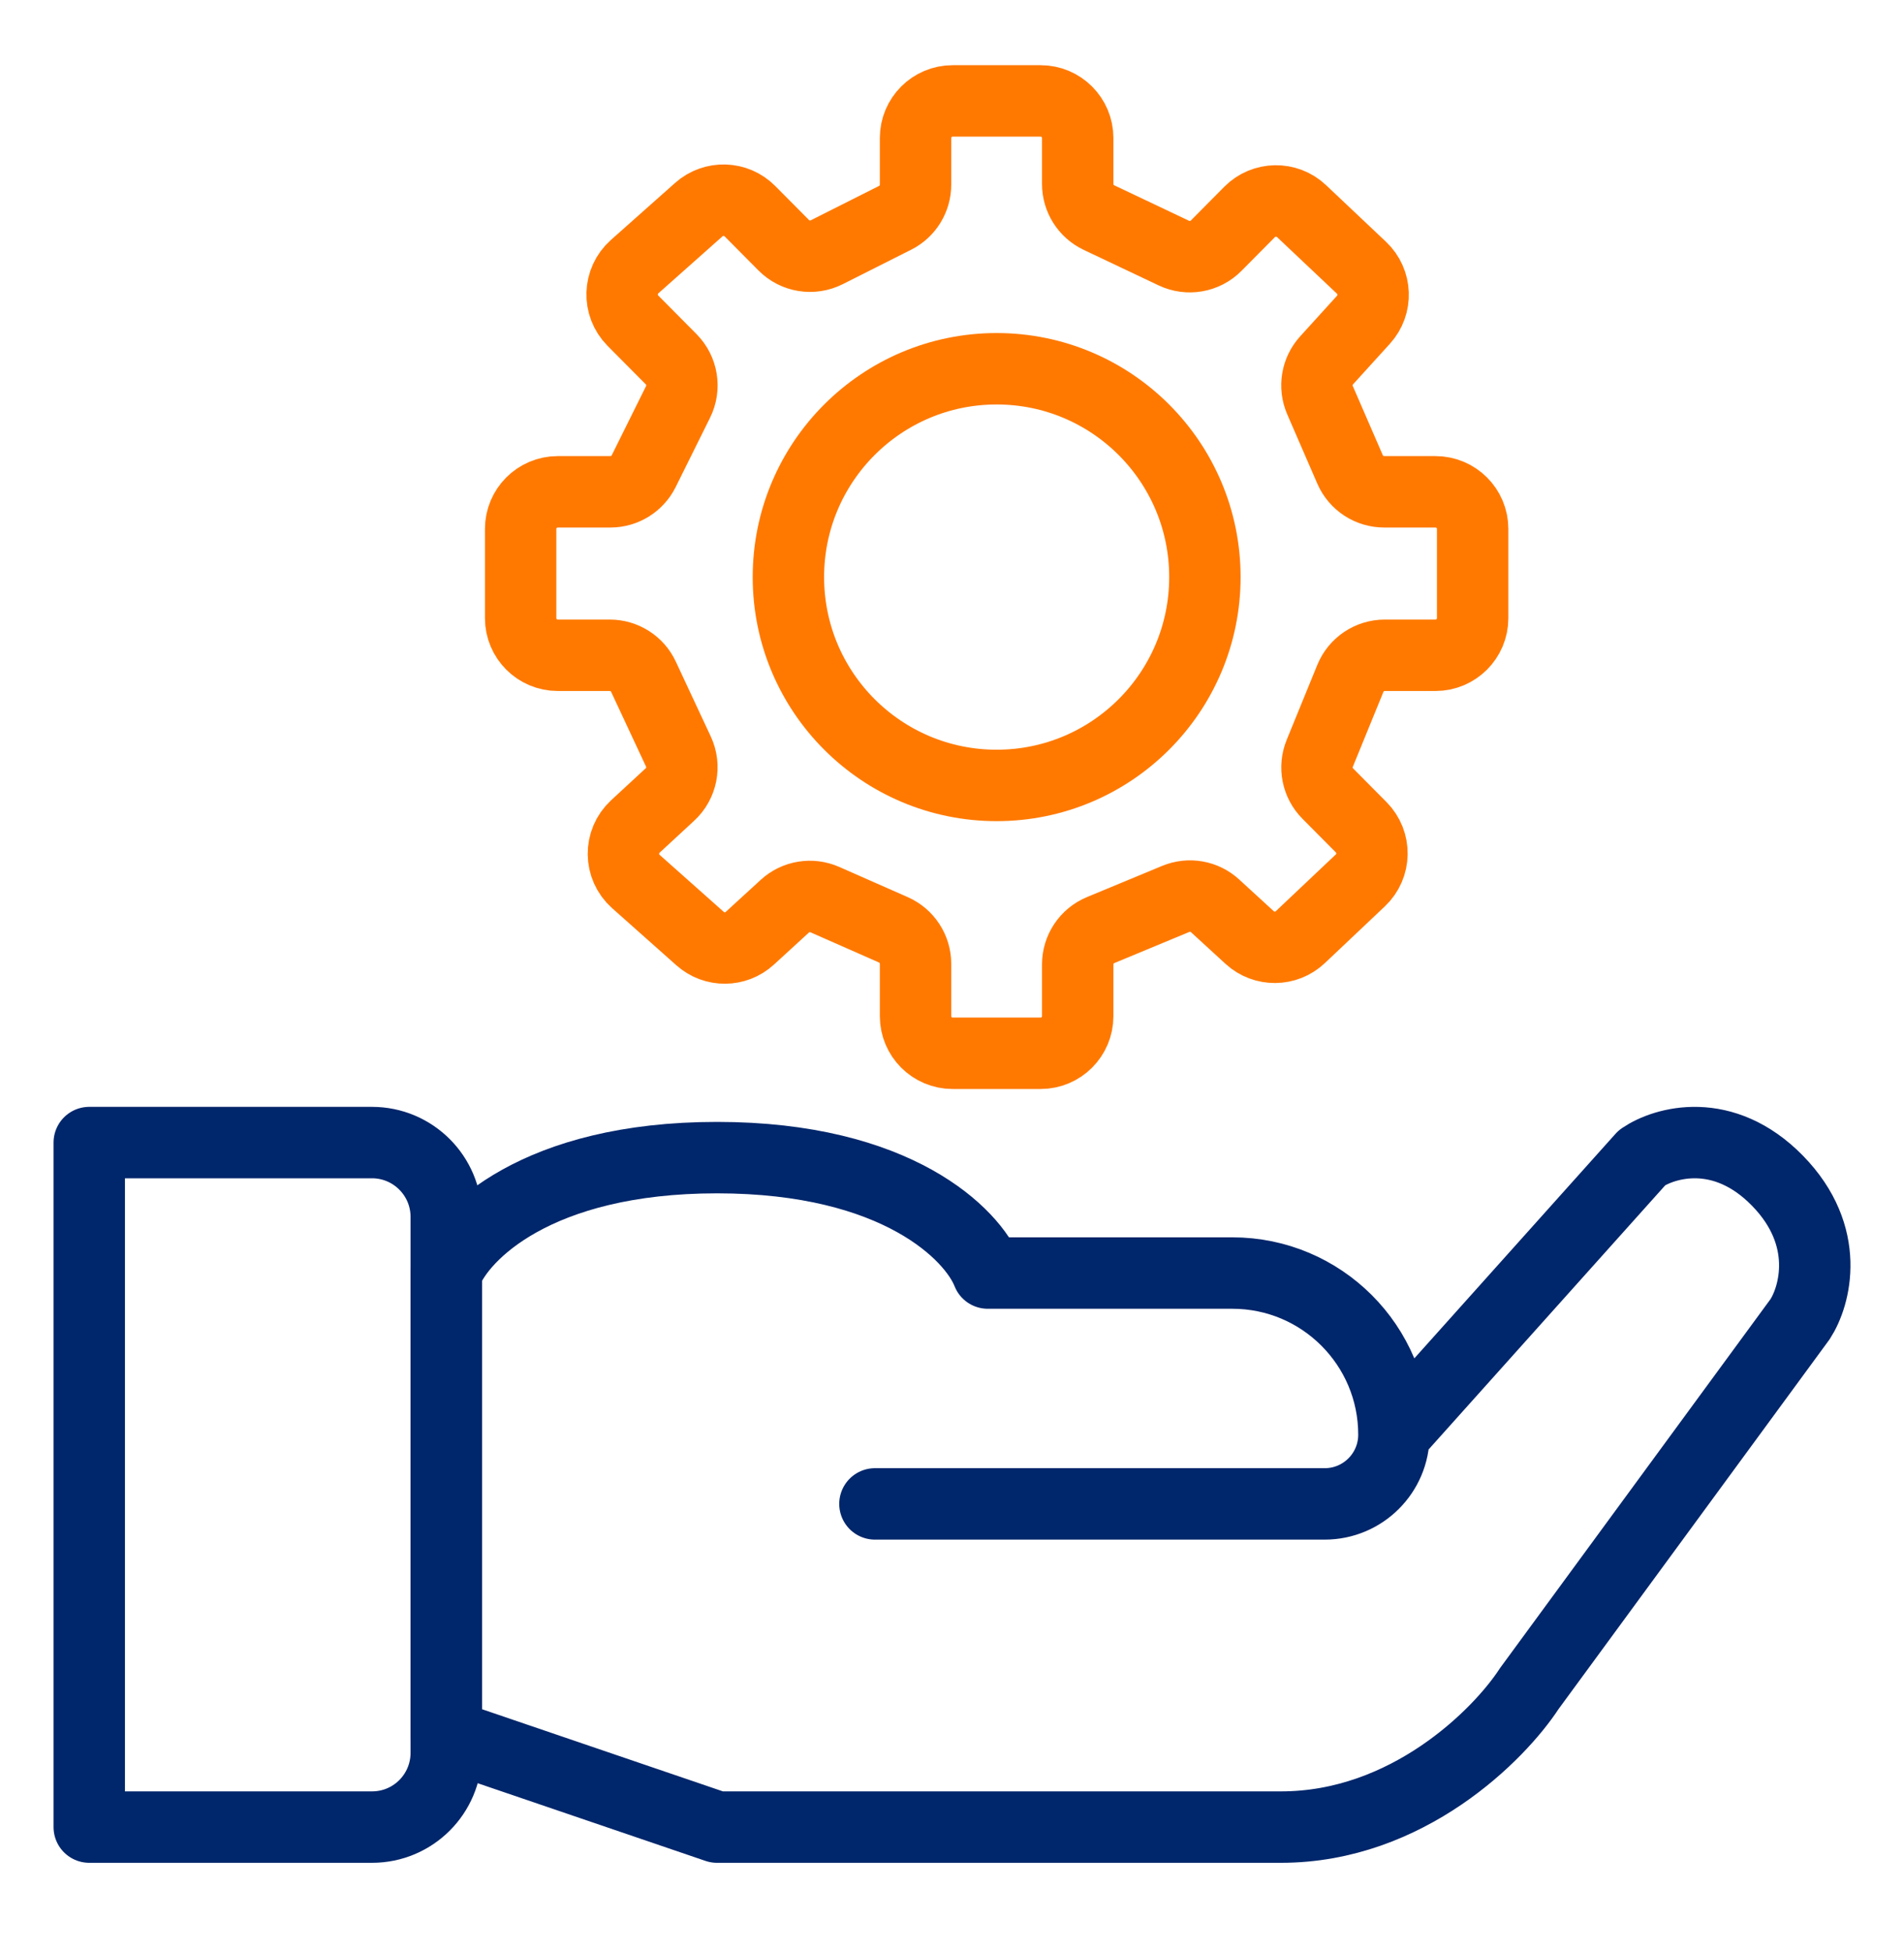 <svg width="40" height="41" viewBox="0 0 40 41" fill="none" xmlns="http://www.w3.org/2000/svg">
<g id="Icons">
<path id="Vector 202" d="M21.861 2.119H20.014C19.583 2.119 19.234 2.468 19.234 2.899V3.877C19.234 4.172 19.068 4.442 18.805 4.574L17.369 5.297C17.067 5.449 16.702 5.39 16.465 5.15L15.754 4.434C15.462 4.14 14.992 4.126 14.682 4.401L13.331 5.601C12.997 5.899 12.981 6.416 13.296 6.734L14.1 7.544C14.335 7.781 14.393 8.141 14.245 8.44L13.523 9.895C13.391 10.16 13.12 10.328 12.824 10.328H11.718C11.287 10.328 10.938 10.677 10.938 11.108V12.981C10.938 13.412 11.287 13.761 11.718 13.761H12.811C13.114 13.761 13.39 13.936 13.518 14.211L14.252 15.782C14.396 16.089 14.324 16.455 14.074 16.685L13.348 17.356C13.009 17.669 13.014 18.206 13.359 18.512L14.708 19.711C15.007 19.977 15.458 19.974 15.753 19.703L16.488 19.03C16.716 18.821 17.046 18.767 17.329 18.892L18.768 19.526C19.051 19.651 19.234 19.931 19.234 20.24V21.339C19.234 21.77 19.583 22.119 20.014 22.119H21.861C22.292 22.119 22.641 21.77 22.641 21.339V20.252C22.641 19.937 22.831 19.652 23.122 19.532L24.701 18.877C24.981 18.761 25.303 18.817 25.526 19.022L26.254 19.689C26.556 19.965 27.02 19.961 27.317 19.681L28.578 18.489C28.897 18.188 28.905 17.684 28.596 17.372L27.894 16.665C27.673 16.443 27.607 16.11 27.726 15.82L28.369 14.246C28.489 13.953 28.774 13.761 29.091 13.761H30.157C30.588 13.761 30.938 13.412 30.938 12.981V11.108C30.938 10.677 30.588 10.328 30.157 10.328H29.079C28.768 10.328 28.487 10.144 28.363 9.859L27.731 8.403C27.609 8.121 27.663 7.794 27.87 7.567L28.644 6.715C28.93 6.401 28.912 5.915 28.603 5.623L27.343 4.433C27.035 4.142 26.552 4.15 26.253 4.45L25.549 5.16C25.316 5.395 24.96 5.457 24.661 5.315L23.087 4.569C22.815 4.44 22.641 4.166 22.641 3.864V2.899C22.641 2.468 22.292 2.119 21.861 2.119Z" stroke="#FF7900" stroke-width="1.5" stroke-linecap="round" stroke-linejoin="round"/>
<circle id="Ellipse 108" cx="20.938" cy="12.119" r="4.375" stroke="#FF7900" stroke-width="1.5"/>
<path id="Vector 230" d="M1.875 38.369V23.994H7.815C8.676 23.994 9.375 24.693 9.375 25.554V36.809C9.375 37.671 8.678 38.369 7.816 38.369H1.875Z" stroke="#00266B" stroke-width="1.5" stroke-linejoin="round"/>
<path id="Vector 231" d="M18.381 31.582H27.829C28.633 31.582 29.284 30.931 29.284 30.128V30.128M29.284 30.128V30.128C29.284 28.254 27.764 26.734 25.89 26.734H20.751C20.435 25.926 18.855 24.31 15.063 24.31C11.271 24.31 9.691 25.926 9.375 26.734V36.43L15.063 38.369H26.913C29.568 38.369 31.496 36.43 32.128 35.46L37.816 27.704C38.132 27.219 38.48 25.959 37.342 24.795C36.204 23.632 34.972 23.987 34.498 24.31L29.284 30.128Z" stroke="#00266B" stroke-width="1.5" stroke-linecap="round" stroke-linejoin="round"/>
</g>
</svg>
